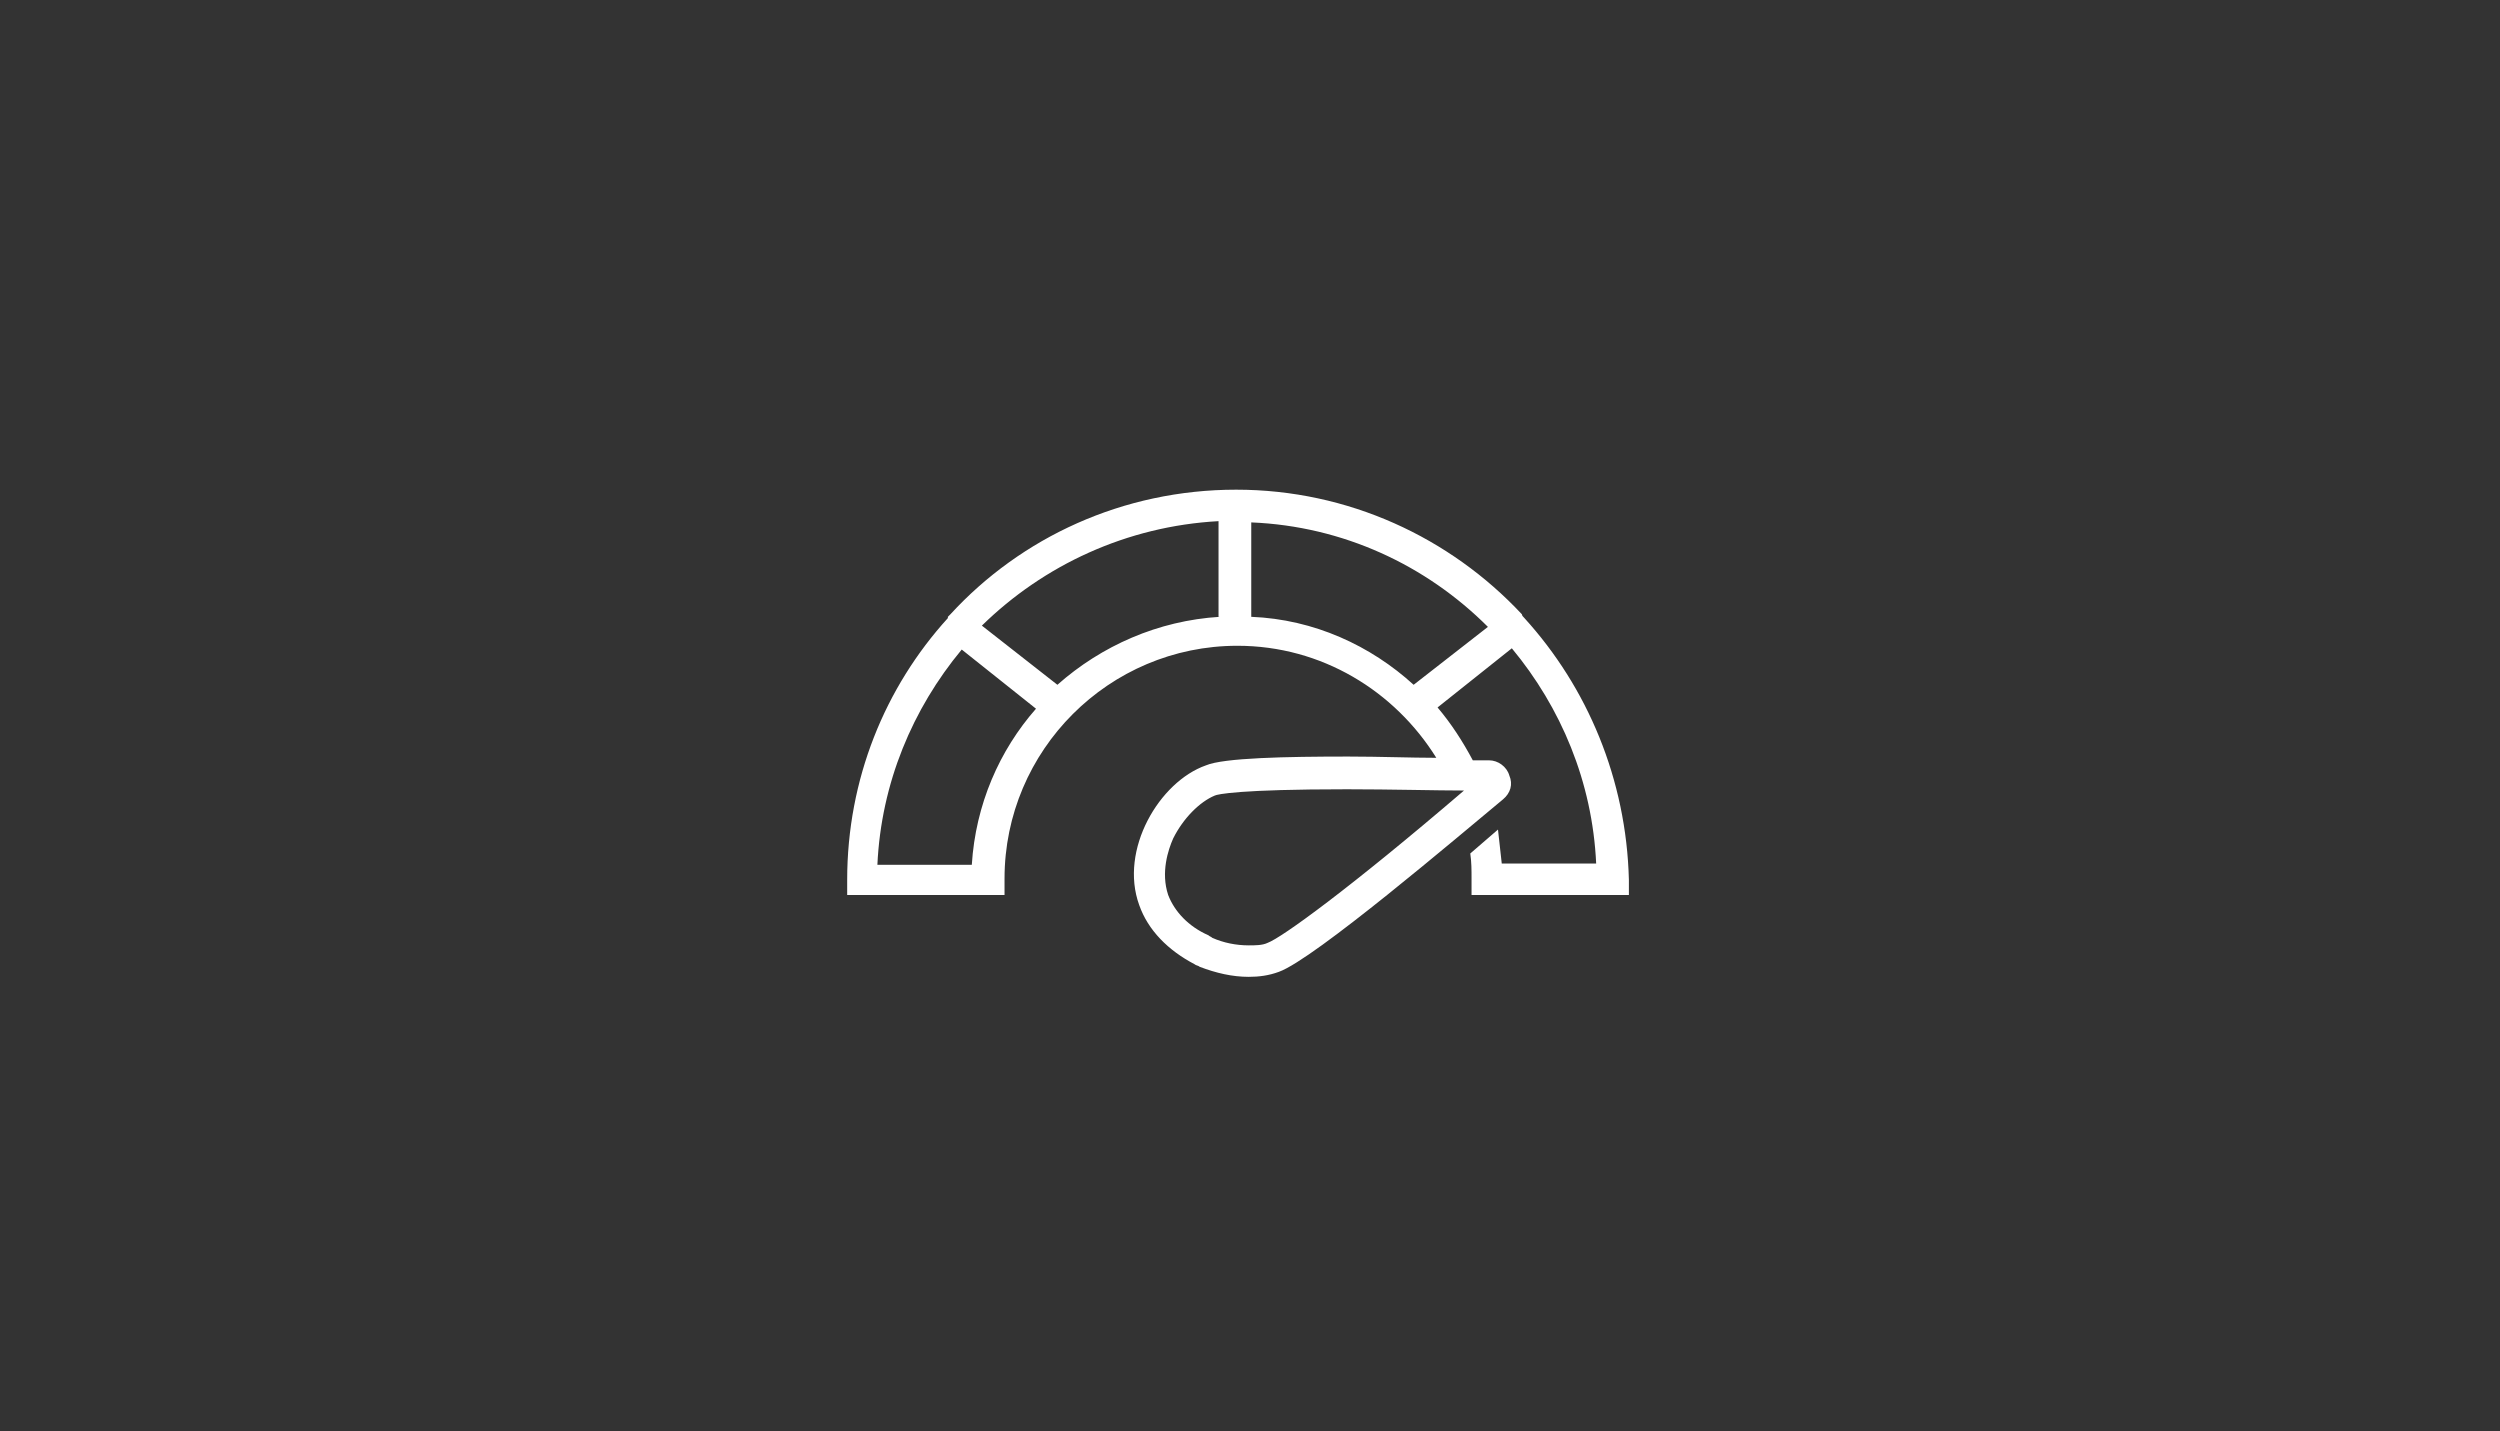 <?xml version="1.0" encoding="utf-8"?>
<!-- Generator: Adobe Illustrator 26.0.3, SVG Export Plug-In . SVG Version: 6.00 Build 0)  -->
<svg version="1.1" id="Calque_1" xmlns="http://www.w3.org/2000/svg" xmlns:xlink="http://www.w3.org/1999/xlink" x="0px" y="0px"
	 viewBox="0 0 198.6 113.7" style="enable-background:new 0 0 198.6 113.7;" xml:space="preserve">
<rect x="0" y="0" width="198.6" height="113.7" fill="#333333" stroke="none"/>
<style type="text/css">
	.st0{fill:#3B0083;}
	.st1{fill:#F4F4F4;}
	.st2{fill:#FFFFFF;}
</style>
<path class="st2" d="M121.1,49.1C121.1,49.1,121.1,49.1,121.1,49.1c-0.1-0.1-0.2-0.2-0.2-0.3c-5.7-6.1-13.8-9.9-22.7-9.9
	c-9,0-17.1,3.8-22.7,9.9c-0.1,0.1-0.1,0.1-0.2,0.2c0,0,0,0,0,0.1c-5,5.5-8,12.8-8,20.8v1.2l12.5,0v-1.3c0-10.2,8.3-18.5,18.5-18.5
	c6.7,0,12.5,3.6,15.8,8.9c-2,0-4.5-0.1-7-0.1c-4.9,0-9.9,0.1-11.3,0.7c-3.7,1.3-6.9,6.7-5.3,11.1c0.7,2,2.3,3.6,4.4,4.7
	c0.1,0.1,0.3,0.1,0.4,0.2c1.3,0.5,2.6,0.8,3.9,0.8c0.8,0,1.6-0.1,2.4-0.4c2.8-1,14.3-10.8,17.8-13.7c0.6-0.5,0.8-1.2,0.5-1.9
	c-0.2-0.7-0.9-1.2-1.6-1.2l0,0c-0.3,0-0.8,0-1.3,0c-0.8-1.5-1.7-2.9-2.8-4.2l5.9-4.7c3.9,4.7,6.4,10.6,6.7,17.1l-7.5,0
	c-0.1-0.9-0.2-1.8-0.3-2.7c-0.7,0.6-1.4,1.2-2.2,1.9c0.1,0.7,0.1,1.3,0.1,2v1.3l12.5,0v-1.2C129.2,61.9,126.1,54.6,121.1,49.1z
	 M77.2,68.7l-7.5,0c0.3-6.5,2.8-12.4,6.7-17.1l5.9,4.7C79.4,59.6,77.5,63.9,77.2,68.7z M96.9,49c-4.9,0.3-9.4,2.3-12.9,5.4l-6-4.7
	c4.9-4.8,11.5-7.9,18.8-8.3V49z M100.7,74.9c-0.4,0.2-1,0.2-1.5,0.2c-1,0-2-0.2-2.9-0.6c-0.1-0.1-0.2-0.1-0.3-0.2
	c-1.6-0.7-2.7-1.9-3.2-3.2c-0.6-1.8,0-3.6,0.4-4.5c0.8-1.6,2.1-2.9,3.3-3.4c0.2-0.1,1.9-0.5,10.5-0.5c3.5,0,7.1,0.1,9.3,0.1
	C107.2,70.6,101.8,74.5,100.7,74.9z M112.3,54.4c-3.4-3.1-7.9-5.2-12.9-5.4v-7.5c7.3,0.3,13.9,3.4,18.8,8.3L112.3,54.4z"/>
</svg>
